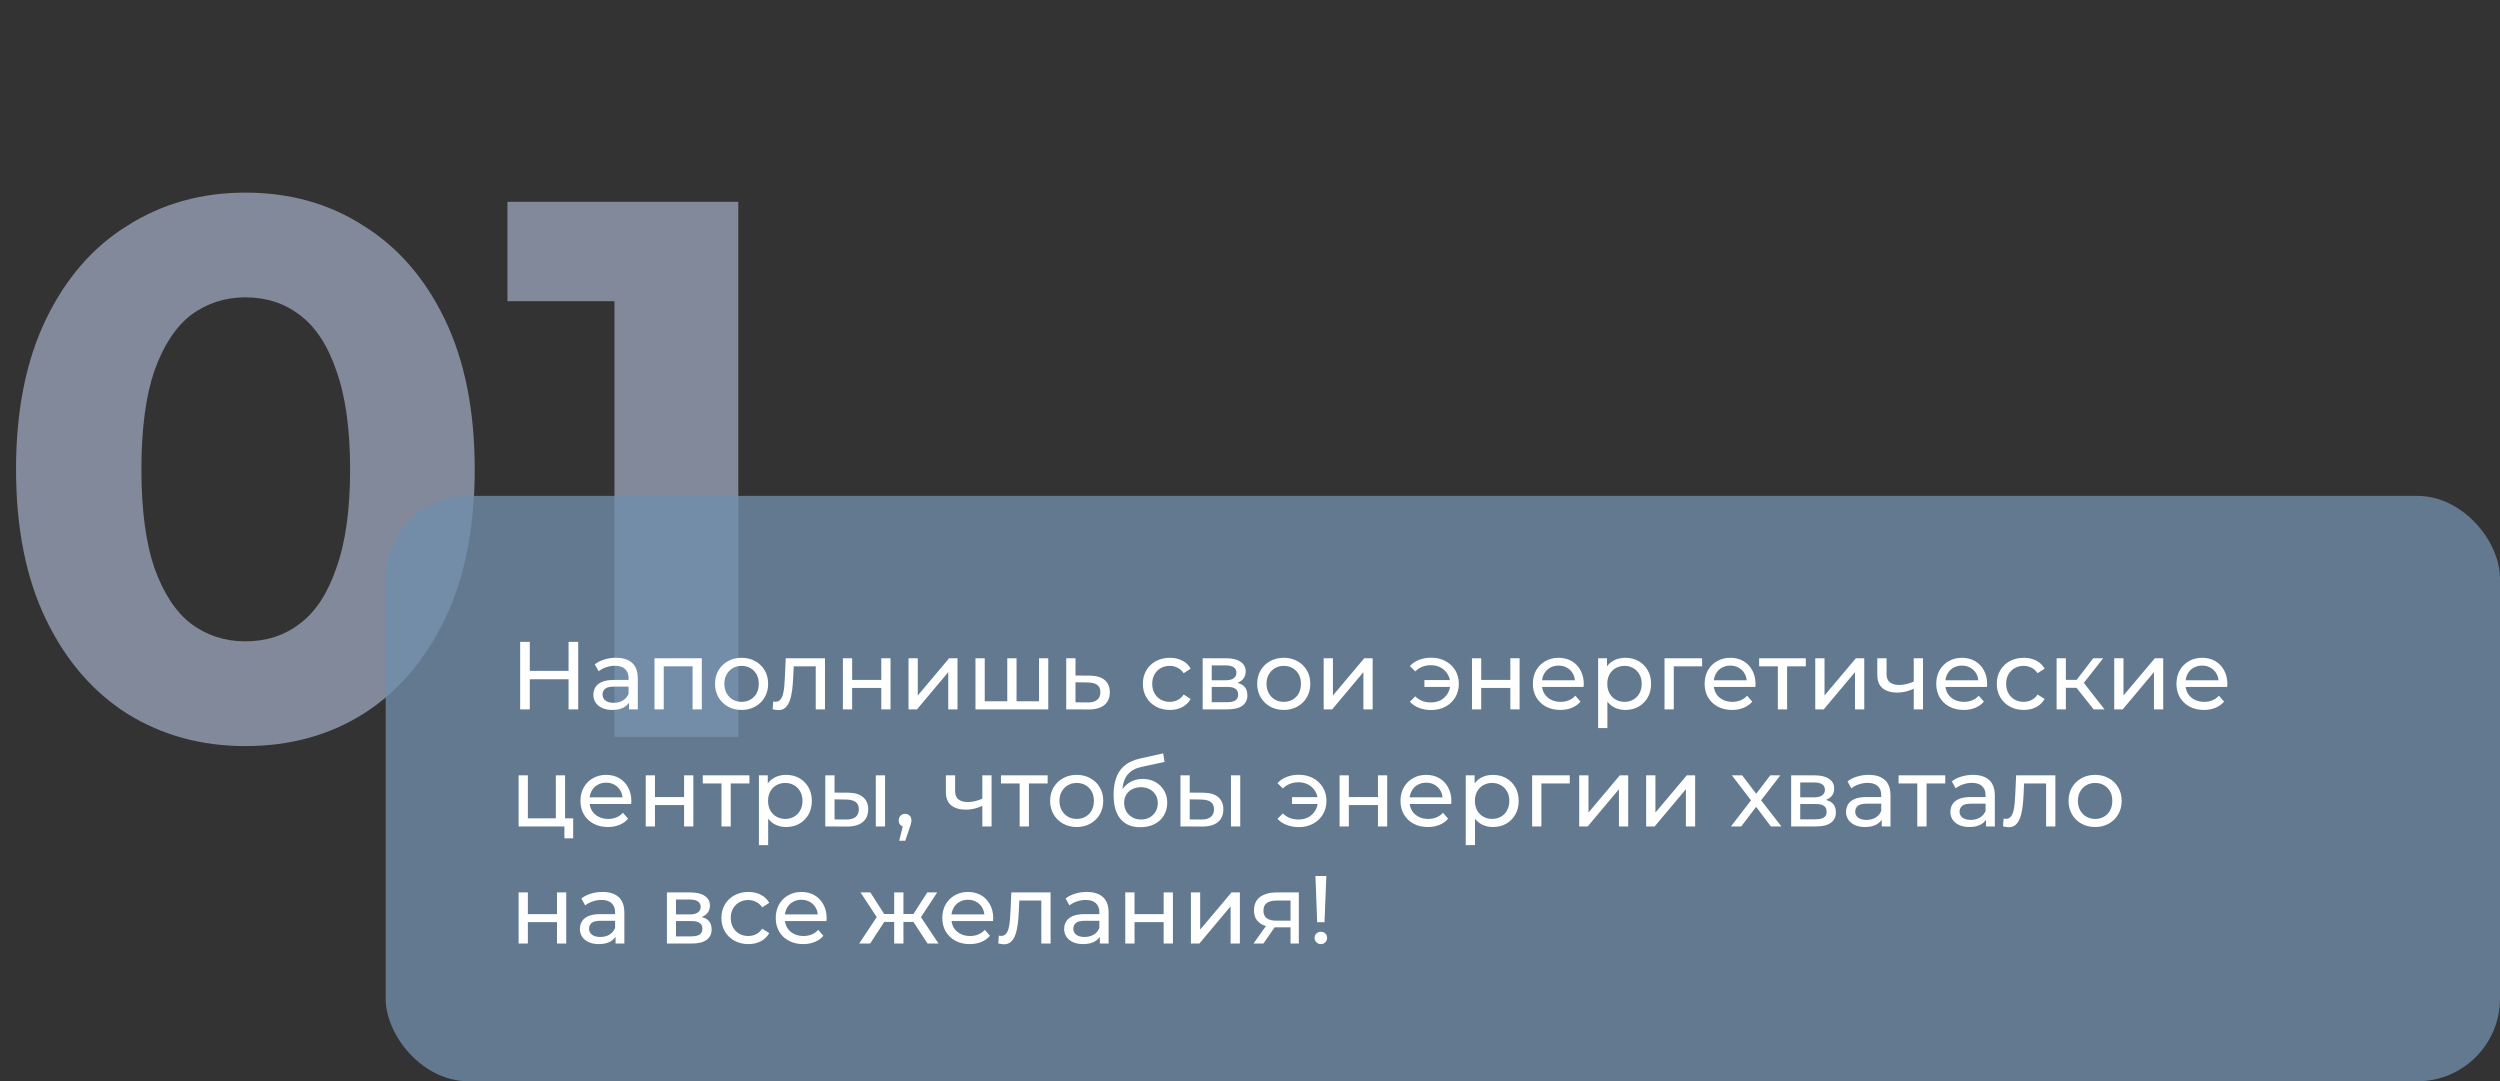 <?xml version="1.0" encoding="UTF-8"?> <svg xmlns="http://www.w3.org/2000/svg" width="363" height="157" viewBox="0 0 363 157" fill="none"><rect x="0" y="0" width="363" height="157" fill="#333333" stroke="none"/> <path d="M35.629 108.332C29.265 108.332 23.567 106.778 18.535 103.67C13.503 100.488 9.544 95.9 6.658 89.906C3.772 83.912 2.329 76.66 2.329 68.15C2.329 59.64 3.772 52.388 6.658 46.394C9.544 40.4 13.503 35.849 18.535 32.741C23.567 29.559 29.265 27.968 35.629 27.968C42.067 27.968 47.765 29.559 52.723 32.741C57.755 35.849 61.714 40.4 64.6 46.394C67.486 52.388 68.929 59.64 68.929 68.15C68.929 76.66 67.486 83.912 64.6 89.906C61.714 95.9 57.755 100.488 52.723 103.67C47.765 106.778 42.067 108.332 35.629 108.332ZM35.629 93.125C38.663 93.125 41.29 92.274 43.51 90.572C45.804 88.87 47.58 86.169 48.838 82.469C50.17 78.769 50.836 73.996 50.836 68.15C50.836 62.304 50.17 57.531 48.838 53.831C47.58 50.131 45.804 47.43 43.51 45.728C41.29 44.026 38.663 43.175 35.629 43.175C32.669 43.175 30.042 44.026 27.748 45.728C25.528 47.43 23.752 50.131 22.42 53.831C21.162 57.531 20.533 62.304 20.533 68.15C20.533 73.996 21.162 78.769 22.42 82.469C23.752 86.169 25.528 88.87 27.748 90.572C30.042 92.274 32.669 93.125 35.629 93.125ZM89.22 107V35.96L96.99 43.73H73.68V29.3H107.202V107H89.22Z" fill="#C0D0EF" fill-opacity="0.55"></path> <rect x="56" y="72" width="307" height="85" rx="12" fill="#708EAB" fill-opacity="0.77"></rect> <path d="M82.554 93.2H83.954V103H82.554V93.2ZM76.926 103H75.526V93.2H76.926V103ZM82.68 98.632H76.786V97.414H82.68V98.632ZM91.336 103V101.432L91.266 101.138V98.464C91.266 97.895 91.098 97.456 90.762 97.148C90.436 96.831 89.941 96.672 89.278 96.672C88.84 96.672 88.41 96.747 87.99 96.896C87.57 97.036 87.216 97.227 86.926 97.47L86.366 96.462C86.749 96.154 87.206 95.921 87.738 95.762C88.28 95.594 88.844 95.51 89.432 95.51C90.45 95.51 91.234 95.757 91.784 96.252C92.335 96.747 92.61 97.503 92.61 98.52V103H91.336ZM88.9 103.084C88.35 103.084 87.864 102.991 87.444 102.804C87.034 102.617 86.716 102.361 86.492 102.034C86.268 101.698 86.156 101.32 86.156 100.9C86.156 100.499 86.25 100.135 86.436 99.808C86.632 99.481 86.945 99.22 87.374 99.024C87.813 98.828 88.401 98.73 89.138 98.73H91.49V99.696H89.194C88.522 99.696 88.07 99.808 87.836 100.032C87.603 100.256 87.486 100.527 87.486 100.844C87.486 101.208 87.631 101.502 87.92 101.726C88.21 101.941 88.611 102.048 89.124 102.048C89.628 102.048 90.067 101.936 90.44 101.712C90.823 101.488 91.098 101.161 91.266 100.732L91.532 101.656C91.355 102.095 91.042 102.445 90.594 102.706C90.146 102.958 89.582 103.084 88.9 103.084ZM95.031 103V95.58H101.905V103H100.561V96.42L100.883 96.756H96.052L96.374 96.42V103H95.031ZM107.683 103.084C106.936 103.084 106.274 102.921 105.695 102.594C105.116 102.267 104.659 101.819 104.323 101.25C103.987 100.671 103.819 100.018 103.819 99.29C103.819 98.553 103.987 97.899 104.323 97.33C104.659 96.761 105.116 96.317 105.695 96C106.274 95.673 106.936 95.51 107.683 95.51C108.42 95.51 109.078 95.673 109.657 96C110.245 96.317 110.702 96.761 111.029 97.33C111.365 97.89 111.533 98.543 111.533 99.29C111.533 100.027 111.365 100.681 111.029 101.25C110.702 101.819 110.245 102.267 109.657 102.594C109.078 102.921 108.42 103.084 107.683 103.084ZM107.683 101.908C108.159 101.908 108.584 101.801 108.957 101.586C109.34 101.371 109.638 101.068 109.853 100.676C110.068 100.275 110.175 99.813 110.175 99.29C110.175 98.758 110.068 98.301 109.853 97.918C109.638 97.526 109.34 97.223 108.957 97.008C108.584 96.793 108.159 96.686 107.683 96.686C107.207 96.686 106.782 96.793 106.409 97.008C106.036 97.223 105.737 97.526 105.513 97.918C105.289 98.301 105.177 98.758 105.177 99.29C105.177 99.813 105.289 100.275 105.513 100.676C105.737 101.068 106.036 101.371 106.409 101.586C106.782 101.801 107.207 101.908 107.683 101.908ZM112.187 102.986L112.271 101.852C112.337 101.861 112.397 101.871 112.453 101.88C112.509 101.889 112.561 101.894 112.607 101.894C112.906 101.894 113.139 101.791 113.307 101.586C113.485 101.381 113.615 101.11 113.699 100.774C113.783 100.429 113.844 100.041 113.881 99.612C113.919 99.183 113.947 98.753 113.965 98.324L114.091 95.58H119.789V103H118.445V96.364L118.767 96.756H114.959L115.267 96.35L115.169 98.408C115.141 99.061 115.09 99.673 115.015 100.242C114.941 100.811 114.824 101.311 114.665 101.74C114.516 102.169 114.306 102.505 114.035 102.748C113.774 102.991 113.433 103.112 113.013 103.112C112.892 103.112 112.761 103.098 112.621 103.07C112.491 103.051 112.346 103.023 112.187 102.986ZM122.388 103V95.58H123.732V98.73H127.96V95.58H129.304V103H127.96V99.892H123.732V103H122.388ZM131.917 103V95.58H133.261V100.984L137.811 95.58H139.029V103H137.685V97.596L133.149 103H131.917ZM146.566 101.824L146.258 102.174V95.58H147.602V102.174L147.266 101.824H151.186L150.864 102.174V95.58H152.208V103H141.638V95.58H142.982V102.174L142.66 101.824H146.566ZM158.248 98.1C159.19 98.109 159.909 98.324 160.404 98.744C160.898 99.164 161.146 99.757 161.146 100.522C161.146 101.325 160.875 101.945 160.334 102.384C159.792 102.813 159.027 103.023 158.038 103.014L154.818 103V95.58H156.162V98.086L158.248 98.1ZM157.926 101.992C158.532 102.001 158.99 101.88 159.298 101.628C159.615 101.376 159.774 101.003 159.774 100.508C159.774 100.023 159.62 99.668 159.312 99.444C159.004 99.22 158.542 99.103 157.926 99.094L156.162 99.066V101.978L157.926 101.992ZM169.864 103.084C169.108 103.084 168.431 102.921 167.834 102.594C167.246 102.267 166.784 101.819 166.448 101.25C166.112 100.681 165.944 100.027 165.944 99.29C165.944 98.553 166.112 97.899 166.448 97.33C166.784 96.761 167.246 96.317 167.834 96C168.431 95.673 169.108 95.51 169.864 95.51C170.536 95.51 171.133 95.645 171.656 95.916C172.188 96.177 172.599 96.569 172.888 97.092L171.866 97.75C171.623 97.386 171.325 97.12 170.97 96.952C170.625 96.775 170.251 96.686 169.85 96.686C169.365 96.686 168.931 96.793 168.548 97.008C168.165 97.223 167.862 97.526 167.638 97.918C167.414 98.301 167.302 98.758 167.302 99.29C167.302 99.822 167.414 100.284 167.638 100.676C167.862 101.068 168.165 101.371 168.548 101.586C168.931 101.801 169.365 101.908 169.85 101.908C170.251 101.908 170.625 101.824 170.97 101.656C171.325 101.479 171.623 101.208 171.866 100.844L172.888 101.488C172.599 102.001 172.188 102.398 171.656 102.678C171.133 102.949 170.536 103.084 169.864 103.084ZM174.628 103V95.58H178.072C178.94 95.58 179.622 95.748 180.116 96.084C180.62 96.411 180.872 96.877 180.872 97.484C180.872 98.091 180.634 98.562 180.158 98.898C179.692 99.225 179.071 99.388 178.296 99.388L178.506 99.024C179.393 99.024 180.051 99.187 180.48 99.514C180.91 99.841 181.124 100.321 181.124 100.956C181.124 101.6 180.882 102.104 180.396 102.468C179.92 102.823 179.188 103 178.198 103H174.628ZM175.944 101.964H178.1C178.66 101.964 179.08 101.88 179.36 101.712C179.64 101.535 179.78 101.255 179.78 100.872C179.78 100.48 179.65 100.195 179.388 100.018C179.136 99.831 178.735 99.738 178.184 99.738H175.944V101.964ZM175.944 98.772H177.96C178.474 98.772 178.861 98.679 179.122 98.492C179.393 98.296 179.528 98.025 179.528 97.68C179.528 97.325 179.393 97.059 179.122 96.882C178.861 96.705 178.474 96.616 177.96 96.616H175.944V98.772ZM186.406 103.084C185.659 103.084 184.996 102.921 184.418 102.594C183.839 102.267 183.382 101.819 183.046 101.25C182.71 100.671 182.542 100.018 182.542 99.29C182.542 98.553 182.71 97.899 183.046 97.33C183.382 96.761 183.839 96.317 184.418 96C184.996 95.673 185.659 95.51 186.406 95.51C187.143 95.51 187.801 95.673 188.38 96C188.968 96.317 189.425 96.761 189.752 97.33C190.088 97.89 190.256 98.543 190.256 99.29C190.256 100.027 190.088 100.681 189.752 101.25C189.425 101.819 188.968 102.267 188.38 102.594C187.801 102.921 187.143 103.084 186.406 103.084ZM186.406 101.908C186.882 101.908 187.306 101.801 187.68 101.586C188.062 101.371 188.361 101.068 188.576 100.676C188.79 100.275 188.898 99.813 188.898 99.29C188.898 98.758 188.79 98.301 188.576 97.918C188.361 97.526 188.062 97.223 187.68 97.008C187.306 96.793 186.882 96.686 186.406 96.686C185.93 96.686 185.505 96.793 185.132 97.008C184.758 97.223 184.46 97.526 184.236 97.918C184.012 98.301 183.9 98.758 183.9 99.29C183.9 99.813 184.012 100.275 184.236 100.676C184.46 101.068 184.758 101.371 185.132 101.586C185.505 101.801 185.93 101.908 186.406 101.908ZM192.197 103V95.58H193.541V100.984L198.091 95.58H199.309V103H197.965V97.596L193.429 103H192.197ZM206.825 99.738V98.744H210.983V99.738H206.825ZM207.819 95.496C208.584 95.496 209.27 95.659 209.877 95.986C210.484 96.313 210.96 96.761 211.305 97.33C211.65 97.899 211.823 98.553 211.823 99.29C211.823 100.018 211.65 100.671 211.305 101.25C210.96 101.829 210.484 102.281 209.877 102.608C209.27 102.935 208.584 103.098 207.819 103.098C207.184 103.098 206.596 102.995 206.055 102.79C205.523 102.585 205.075 102.286 204.711 101.894L205.495 101.11C205.803 101.409 206.144 101.633 206.517 101.782C206.9 101.922 207.315 101.992 207.763 101.992C208.304 101.992 208.785 101.88 209.205 101.656C209.625 101.423 209.956 101.101 210.199 100.69C210.451 100.279 210.577 99.813 210.577 99.29C210.577 98.767 210.451 98.305 210.199 97.904C209.956 97.493 209.625 97.171 209.205 96.938C208.785 96.705 208.304 96.588 207.763 96.588C207.315 96.588 206.9 96.663 206.517 96.812C206.144 96.961 205.803 97.185 205.495 97.484L204.711 96.714C205.075 96.313 205.523 96.009 206.055 95.804C206.596 95.599 207.184 95.496 207.819 95.496ZM213.73 103V95.58H215.074V98.73H219.302V95.58H220.646V103H219.302V99.892H215.074V103H213.73ZM226.563 103.084C225.77 103.084 225.07 102.921 224.463 102.594C223.866 102.267 223.399 101.819 223.063 101.25C222.736 100.681 222.573 100.027 222.573 99.29C222.573 98.553 222.732 97.899 223.049 97.33C223.376 96.761 223.819 96.317 224.379 96C224.948 95.673 225.588 95.51 226.297 95.51C227.016 95.51 227.65 95.669 228.201 95.986C228.752 96.303 229.181 96.751 229.489 97.33C229.806 97.899 229.965 98.567 229.965 99.332C229.965 99.388 229.96 99.453 229.951 99.528C229.951 99.603 229.946 99.673 229.937 99.738H223.623V98.772H229.237L228.691 99.108C228.7 98.632 228.602 98.207 228.397 97.834C228.192 97.461 227.907 97.171 227.543 96.966C227.188 96.751 226.773 96.644 226.297 96.644C225.83 96.644 225.415 96.751 225.051 96.966C224.687 97.171 224.402 97.465 224.197 97.848C223.992 98.221 223.889 98.651 223.889 99.136V99.36C223.889 99.855 224.001 100.298 224.225 100.69C224.458 101.073 224.78 101.371 225.191 101.586C225.602 101.801 226.073 101.908 226.605 101.908C227.044 101.908 227.44 101.833 227.795 101.684C228.159 101.535 228.476 101.311 228.747 101.012L229.489 101.88C229.153 102.272 228.733 102.571 228.229 102.776C227.734 102.981 227.179 103.084 226.563 103.084ZM235.984 103.084C235.368 103.084 234.803 102.944 234.29 102.664C233.786 102.375 233.38 101.95 233.072 101.39C232.773 100.83 232.624 100.13 232.624 99.29C232.624 98.45 232.769 97.75 233.058 97.19C233.357 96.63 233.758 96.21 234.262 95.93C234.775 95.65 235.349 95.51 235.984 95.51C236.712 95.51 237.356 95.669 237.916 95.986C238.476 96.303 238.919 96.747 239.246 97.316C239.573 97.876 239.736 98.534 239.736 99.29C239.736 100.046 239.573 100.709 239.246 101.278C238.919 101.847 238.476 102.291 237.916 102.608C237.356 102.925 236.712 103.084 235.984 103.084ZM232.05 105.716V95.58H233.338V97.582L233.254 99.304L233.394 101.026V105.716H232.05ZM235.872 101.908C236.348 101.908 236.773 101.801 237.146 101.586C237.529 101.371 237.827 101.068 238.042 100.676C238.266 100.275 238.378 99.813 238.378 99.29C238.378 98.758 238.266 98.301 238.042 97.918C237.827 97.526 237.529 97.223 237.146 97.008C236.773 96.793 236.348 96.686 235.872 96.686C235.405 96.686 234.981 96.793 234.598 97.008C234.225 97.223 233.926 97.526 233.702 97.918C233.487 98.301 233.38 98.758 233.38 99.29C233.38 99.813 233.487 100.275 233.702 100.676C233.926 101.068 234.225 101.371 234.598 101.586C234.981 101.801 235.405 101.908 235.872 101.908ZM241.689 103V95.58H247.149V96.756H242.711L243.033 96.448V103H241.689ZM251.501 103.084C250.707 103.084 250.007 102.921 249.401 102.594C248.803 102.267 248.337 101.819 248.001 101.25C247.674 100.681 247.511 100.027 247.511 99.29C247.511 98.553 247.669 97.899 247.987 97.33C248.313 96.761 248.757 96.317 249.317 96C249.886 95.673 250.525 95.51 251.235 95.51C251.953 95.51 252.588 95.669 253.139 95.986C253.689 96.303 254.119 96.751 254.427 97.33C254.744 97.899 254.903 98.567 254.903 99.332C254.903 99.388 254.898 99.453 254.889 99.528C254.889 99.603 254.884 99.673 254.875 99.738H248.561V98.772H254.175L253.629 99.108C253.638 98.632 253.54 98.207 253.335 97.834C253.129 97.461 252.845 97.171 252.481 96.966C252.126 96.751 251.711 96.644 251.235 96.644C250.768 96.644 250.353 96.751 249.989 96.966C249.625 97.171 249.34 97.465 249.135 97.848C248.929 98.221 248.827 98.651 248.827 99.136V99.36C248.827 99.855 248.939 100.298 249.163 100.69C249.396 101.073 249.718 101.371 250.129 101.586C250.539 101.801 251.011 101.908 251.543 101.908C251.981 101.908 252.378 101.833 252.733 101.684C253.097 101.535 253.414 101.311 253.685 101.012L254.427 101.88C254.091 102.272 253.671 102.571 253.167 102.776C252.672 102.981 252.117 103.084 251.501 103.084ZM258.143 103V96.406L258.479 96.756H255.427V95.58H262.203V96.756H259.165L259.487 96.406V103H258.143ZM263.577 103V95.58H264.921V100.984L269.471 95.58H270.689V103H269.345V97.596L264.809 103H263.577ZM277.974 99.962C277.582 100.149 277.176 100.298 276.756 100.41C276.345 100.513 275.921 100.564 275.482 100.564C274.586 100.564 273.877 100.354 273.354 99.934C272.841 99.514 272.584 98.865 272.584 97.988V95.58H273.928V97.904C273.928 98.436 274.091 98.828 274.418 99.08C274.754 99.332 275.202 99.458 275.762 99.458C276.117 99.458 276.481 99.411 276.854 99.318C277.237 99.225 277.61 99.094 277.974 98.926V99.962ZM277.876 103V95.58H279.22V103H277.876ZM285.133 103.084C284.34 103.084 283.64 102.921 283.033 102.594C282.436 102.267 281.969 101.819 281.633 101.25C281.307 100.681 281.143 100.027 281.143 99.29C281.143 98.553 281.302 97.899 281.619 97.33C281.946 96.761 282.389 96.317 282.949 96C283.519 95.673 284.158 95.51 284.867 95.51C285.586 95.51 286.221 95.669 286.771 95.986C287.322 96.303 287.751 96.751 288.059 97.33C288.377 97.899 288.535 98.567 288.535 99.332C288.535 99.388 288.531 99.453 288.521 99.528C288.521 99.603 288.517 99.673 288.507 99.738H282.193V98.772H287.807L287.261 99.108C287.271 98.632 287.173 98.207 286.967 97.834C286.762 97.461 286.477 97.171 286.113 96.966C285.759 96.751 285.343 96.644 284.867 96.644C284.401 96.644 283.985 96.751 283.621 96.966C283.257 97.171 282.973 97.465 282.767 97.848C282.562 98.221 282.459 98.651 282.459 99.136V99.36C282.459 99.855 282.571 100.298 282.795 100.69C283.029 101.073 283.351 101.371 283.761 101.586C284.172 101.801 284.643 101.908 285.175 101.908C285.614 101.908 286.011 101.833 286.365 101.684C286.729 101.535 287.047 101.311 287.317 101.012L288.059 101.88C287.723 102.272 287.303 102.571 286.799 102.776C286.305 102.981 285.749 103.084 285.133 103.084ZM293.854 103.084C293.098 103.084 292.422 102.921 291.824 102.594C291.236 102.267 290.774 101.819 290.438 101.25C290.102 100.681 289.934 100.027 289.934 99.29C289.934 98.553 290.102 97.899 290.438 97.33C290.774 96.761 291.236 96.317 291.824 96C292.422 95.673 293.098 95.51 293.854 95.51C294.526 95.51 295.124 95.645 295.646 95.916C296.178 96.177 296.589 96.569 296.878 97.092L295.856 97.75C295.614 97.386 295.315 97.12 294.96 96.952C294.615 96.775 294.242 96.686 293.84 96.686C293.355 96.686 292.921 96.793 292.538 97.008C292.156 97.223 291.852 97.526 291.628 97.918C291.404 98.301 291.292 98.758 291.292 99.29C291.292 99.822 291.404 100.284 291.628 100.676C291.852 101.068 292.156 101.371 292.538 101.586C292.921 101.801 293.355 101.908 293.84 101.908C294.242 101.908 294.615 101.824 294.96 101.656C295.315 101.479 295.614 101.208 295.856 100.844L296.878 101.488C296.589 102.001 296.178 102.398 295.646 102.678C295.124 102.949 294.526 103.084 293.854 103.084ZM303.994 103L301.124 99.388L302.23 98.716L305.576 103H303.994ZM298.618 103V95.58H299.962V103H298.618ZM299.556 99.864V98.716H302.006V99.864H299.556ZM302.342 99.444L301.096 99.276L303.938 95.58H305.38L302.342 99.444ZM306.986 103V95.58H308.33V100.984L312.88 95.58H314.098V103H312.754V97.596L308.218 103H306.986ZM320.01 103.084C319.217 103.084 318.517 102.921 317.91 102.594C317.313 102.267 316.846 101.819 316.51 101.25C316.184 100.681 316.02 100.027 316.02 99.29C316.02 98.553 316.179 97.899 316.496 97.33C316.823 96.761 317.266 96.317 317.826 96C318.396 95.673 319.035 95.51 319.744 95.51C320.463 95.51 321.098 95.669 321.648 95.986C322.199 96.303 322.628 96.751 322.936 97.33C323.254 97.899 323.412 98.567 323.412 99.332C323.412 99.388 323.408 99.453 323.398 99.528C323.398 99.603 323.394 99.673 323.384 99.738H317.07V98.772H322.684L322.138 99.108C322.148 98.632 322.05 98.207 321.844 97.834C321.639 97.461 321.354 97.171 320.99 96.966C320.636 96.751 320.22 96.644 319.744 96.644C319.278 96.644 318.862 96.751 318.498 96.966C318.134 97.171 317.85 97.465 317.644 97.848C317.439 98.221 317.336 98.651 317.336 99.136V99.36C317.336 99.855 317.448 100.298 317.672 100.69C317.906 101.073 318.228 101.371 318.638 101.586C319.049 101.801 319.52 101.908 320.052 101.908C320.491 101.908 320.888 101.833 321.242 101.684C321.606 101.535 321.924 101.311 322.194 101.012L322.936 101.88C322.6 102.272 322.18 102.571 321.676 102.776C321.182 102.981 320.626 103.084 320.01 103.084ZM75.302 120V112.58H76.646V118.824H80.706V112.58H82.05V120H75.302ZM81.952 121.722V119.93L82.288 120H80.706V118.824H83.226V121.722H81.952ZM88.272 120.084C87.479 120.084 86.779 119.921 86.172 119.594C85.575 119.267 85.108 118.819 84.772 118.25C84.445 117.681 84.282 117.027 84.282 116.29C84.282 115.553 84.441 114.899 84.758 114.33C85.085 113.761 85.528 113.317 86.088 113C86.657 112.673 87.297 112.51 88.006 112.51C88.725 112.51 89.359 112.669 89.91 112.986C90.461 113.303 90.89 113.751 91.198 114.33C91.515 114.899 91.674 115.567 91.674 116.332C91.674 116.388 91.669 116.453 91.66 116.528C91.66 116.603 91.655 116.673 91.646 116.738H85.332V115.772H90.946L90.4 116.108C90.409 115.632 90.311 115.207 90.106 114.834C89.901 114.461 89.616 114.171 89.252 113.966C88.897 113.751 88.482 113.644 88.006 113.644C87.539 113.644 87.124 113.751 86.76 113.966C86.396 114.171 86.111 114.465 85.906 114.848C85.701 115.221 85.598 115.651 85.598 116.136V116.36C85.598 116.855 85.71 117.298 85.934 117.69C86.167 118.073 86.489 118.371 86.9 118.586C87.311 118.801 87.782 118.908 88.314 118.908C88.753 118.908 89.149 118.833 89.504 118.684C89.868 118.535 90.185 118.311 90.456 118.012L91.198 118.88C90.862 119.272 90.442 119.571 89.938 119.776C89.443 119.981 88.888 120.084 88.272 120.084ZM93.759 120V112.58H95.103V115.73H99.331V112.58H100.675V120H99.331V116.892H95.103V120H93.759ZM104.758 120V113.406L105.094 113.756H102.042V112.58H108.818V113.756H105.78L106.102 113.406V120H104.758ZM114.127 120.084C113.511 120.084 112.946 119.944 112.433 119.664C111.929 119.375 111.523 118.95 111.215 118.39C110.916 117.83 110.767 117.13 110.767 116.29C110.767 115.45 110.911 114.75 111.201 114.19C111.499 113.63 111.901 113.21 112.405 112.93C112.918 112.65 113.492 112.51 114.127 112.51C114.855 112.51 115.499 112.669 116.059 112.986C116.619 113.303 117.062 113.747 117.389 114.316C117.715 114.876 117.879 115.534 117.879 116.29C117.879 117.046 117.715 117.709 117.389 118.278C117.062 118.847 116.619 119.291 116.059 119.608C115.499 119.925 114.855 120.084 114.127 120.084ZM110.193 122.716V112.58H111.481V114.582L111.397 116.304L111.537 118.026V122.716H110.193ZM114.015 118.908C114.491 118.908 114.915 118.801 115.289 118.586C115.671 118.371 115.97 118.068 116.185 117.676C116.409 117.275 116.521 116.813 116.521 116.29C116.521 115.758 116.409 115.301 116.185 114.918C115.97 114.526 115.671 114.223 115.289 114.008C114.915 113.793 114.491 113.686 114.015 113.686C113.548 113.686 113.123 113.793 112.741 114.008C112.367 114.223 112.069 114.526 111.845 114.918C111.63 115.301 111.523 115.758 111.523 116.29C111.523 116.813 111.63 117.275 111.845 117.676C112.069 118.068 112.367 118.371 112.741 118.586C113.123 118.801 113.548 118.908 114.015 118.908ZM127.167 120V112.58H128.511V120H127.167ZM123.177 115.1C124.12 115.109 124.834 115.324 125.319 115.744C125.814 116.164 126.061 116.757 126.061 117.522C126.061 118.325 125.791 118.945 125.249 119.384C124.717 119.813 123.952 120.023 122.953 120.014L119.831 120V112.58H121.175V115.086L123.177 115.1ZM122.855 118.992C123.453 119.001 123.91 118.88 124.227 118.628C124.545 118.376 124.703 118.003 124.703 117.508C124.703 117.023 124.545 116.668 124.227 116.444C123.919 116.22 123.462 116.103 122.855 116.094L121.175 116.066V118.978L122.855 118.992ZM130.564 122.072L131.264 119.244L131.446 120.056C131.176 120.056 130.947 119.972 130.76 119.804C130.583 119.636 130.494 119.407 130.494 119.118C130.494 118.838 130.583 118.609 130.76 118.432C130.947 118.255 131.171 118.166 131.432 118.166C131.703 118.166 131.922 118.259 132.09 118.446C132.258 118.623 132.342 118.847 132.342 119.118C132.342 119.211 132.333 119.305 132.314 119.398C132.305 119.482 132.282 119.585 132.244 119.706C132.216 119.818 132.17 119.958 132.104 120.126L131.446 122.072H130.564ZM142.732 116.962C142.34 117.149 141.934 117.298 141.514 117.41C141.103 117.513 140.679 117.564 140.24 117.564C139.344 117.564 138.635 117.354 138.112 116.934C137.599 116.514 137.342 115.865 137.342 114.988V112.58H138.686V114.904C138.686 115.436 138.849 115.828 139.176 116.08C139.512 116.332 139.96 116.458 140.52 116.458C140.875 116.458 141.239 116.411 141.612 116.318C141.995 116.225 142.368 116.094 142.732 115.926V116.962ZM142.634 120V112.58H143.978V120H142.634ZM148.057 120V113.406L148.393 113.756H145.341V112.58H152.117V113.756H149.079L149.401 113.406V120H148.057ZM156.341 120.084C155.595 120.084 154.932 119.921 154.353 119.594C153.775 119.267 153.317 118.819 152.981 118.25C152.645 117.671 152.477 117.018 152.477 116.29C152.477 115.553 152.645 114.899 152.981 114.33C153.317 113.761 153.775 113.317 154.353 113C154.932 112.673 155.595 112.51 156.341 112.51C157.079 112.51 157.737 112.673 158.315 113C158.903 113.317 159.361 113.761 159.687 114.33C160.023 114.89 160.191 115.543 160.191 116.29C160.191 117.027 160.023 117.681 159.687 118.25C159.361 118.819 158.903 119.267 158.315 119.594C157.737 119.921 157.079 120.084 156.341 120.084ZM156.341 118.908C156.817 118.908 157.242 118.801 157.615 118.586C157.998 118.371 158.297 118.068 158.511 117.676C158.726 117.275 158.833 116.813 158.833 116.29C158.833 115.758 158.726 115.301 158.511 114.918C158.297 114.526 157.998 114.223 157.615 114.008C157.242 113.793 156.817 113.686 156.341 113.686C155.865 113.686 155.441 113.793 155.067 114.008C154.694 114.223 154.395 114.526 154.171 114.918C153.947 115.301 153.835 115.758 153.835 116.29C153.835 116.813 153.947 117.275 154.171 117.676C154.395 118.068 154.694 118.371 155.067 118.586C155.441 118.801 155.865 118.908 156.341 118.908ZM165.562 120.112C164.946 120.112 164.4 120.014 163.924 119.818C163.457 119.622 163.056 119.333 162.72 118.95C162.384 118.558 162.127 118.068 161.95 117.48C161.782 116.883 161.698 116.183 161.698 115.38C161.698 114.745 161.754 114.176 161.866 113.672C161.978 113.168 162.137 112.72 162.342 112.328C162.557 111.936 162.818 111.595 163.126 111.306C163.443 111.017 163.798 110.779 164.19 110.592C164.591 110.396 165.03 110.247 165.506 110.144L168.894 109.388L169.09 110.634L165.968 111.306C165.781 111.343 165.557 111.399 165.296 111.474C165.035 111.549 164.769 111.665 164.498 111.824C164.227 111.973 163.975 112.183 163.742 112.454C163.509 112.725 163.322 113.079 163.182 113.518C163.042 113.947 162.972 114.479 162.972 115.114C162.972 115.291 162.977 115.427 162.986 115.52C162.995 115.613 163.005 115.707 163.014 115.8C163.033 115.893 163.047 116.033 163.056 116.22L162.496 115.646C162.645 115.133 162.883 114.685 163.21 114.302C163.537 113.919 163.929 113.625 164.386 113.42C164.853 113.205 165.361 113.098 165.912 113.098C166.603 113.098 167.214 113.247 167.746 113.546C168.287 113.845 168.712 114.255 169.02 114.778C169.328 115.301 169.482 115.898 169.482 116.57C169.482 117.251 169.319 117.863 168.992 118.404C168.675 118.936 168.222 119.356 167.634 119.664C167.046 119.963 166.355 120.112 165.562 120.112ZM165.688 118.992C166.164 118.992 166.584 118.889 166.948 118.684C167.312 118.469 167.597 118.185 167.802 117.83C168.007 117.466 168.11 117.06 168.11 116.612C168.11 116.164 168.007 115.767 167.802 115.422C167.597 115.077 167.312 114.806 166.948 114.61C166.584 114.405 166.155 114.302 165.66 114.302C165.193 114.302 164.773 114.4 164.4 114.596C164.027 114.783 163.737 115.049 163.532 115.394C163.327 115.73 163.224 116.122 163.224 116.57C163.224 117.018 163.327 117.429 163.532 117.802C163.747 118.166 164.036 118.455 164.4 118.67C164.773 118.885 165.203 118.992 165.688 118.992ZM178.738 120V112.58H180.082V120H178.738ZM174.748 115.1C175.69 115.109 176.404 115.324 176.89 115.744C177.384 116.164 177.632 116.757 177.632 117.522C177.632 118.325 177.361 118.945 176.82 119.384C176.288 119.813 175.522 120.023 174.524 120.014L171.402 120V112.58H172.746V115.086L174.748 115.1ZM174.426 118.992C175.023 119.001 175.48 118.88 175.798 118.628C176.115 118.376 176.274 118.003 176.274 117.508C176.274 117.023 176.115 116.668 175.798 116.444C175.49 116.22 175.032 116.103 174.426 116.094L172.746 116.066V118.978L174.426 118.992ZM187.602 116.738V115.744H191.76V116.738H187.602ZM188.596 112.496C189.362 112.496 190.048 112.659 190.654 112.986C191.261 113.313 191.737 113.761 192.082 114.33C192.428 114.899 192.6 115.553 192.6 116.29C192.6 117.018 192.428 117.671 192.082 118.25C191.737 118.829 191.261 119.281 190.654 119.608C190.048 119.935 189.362 120.098 188.596 120.098C187.962 120.098 187.374 119.995 186.832 119.79C186.3 119.585 185.852 119.286 185.488 118.894L186.272 118.11C186.58 118.409 186.921 118.633 187.294 118.782C187.677 118.922 188.092 118.992 188.54 118.992C189.082 118.992 189.562 118.88 189.982 118.656C190.402 118.423 190.734 118.101 190.976 117.69C191.228 117.279 191.354 116.813 191.354 116.29C191.354 115.767 191.228 115.305 190.976 114.904C190.734 114.493 190.402 114.171 189.982 113.938C189.562 113.705 189.082 113.588 188.54 113.588C188.092 113.588 187.677 113.663 187.294 113.812C186.921 113.961 186.58 114.185 186.272 114.484L185.488 113.714C185.852 113.313 186.3 113.009 186.832 112.804C187.374 112.599 187.962 112.496 188.596 112.496ZM194.507 120V112.58H195.851V115.73H200.079V112.58H201.423V120H200.079V116.892H195.851V120H194.507ZM207.34 120.084C206.547 120.084 205.847 119.921 205.24 119.594C204.643 119.267 204.176 118.819 203.84 118.25C203.514 117.681 203.35 117.027 203.35 116.29C203.35 115.553 203.509 114.899 203.826 114.33C204.153 113.761 204.596 113.317 205.156 113C205.726 112.673 206.365 112.51 207.074 112.51C207.793 112.51 208.428 112.669 208.978 112.986C209.529 113.303 209.958 113.751 210.266 114.33C210.584 114.899 210.742 115.567 210.742 116.332C210.742 116.388 210.738 116.453 210.728 116.528C210.728 116.603 210.724 116.673 210.714 116.738H204.4V115.772H210.014L209.468 116.108C209.478 115.632 209.38 115.207 209.174 114.834C208.969 114.461 208.684 114.171 208.32 113.966C207.966 113.751 207.55 113.644 207.074 113.644C206.608 113.644 206.192 113.751 205.828 113.966C205.464 114.171 205.18 114.465 204.974 114.848C204.769 115.221 204.666 115.651 204.666 116.136V116.36C204.666 116.855 204.778 117.298 205.002 117.69C205.236 118.073 205.558 118.371 205.968 118.586C206.379 118.801 206.85 118.908 207.382 118.908C207.821 118.908 208.218 118.833 208.572 118.684C208.936 118.535 209.254 118.311 209.524 118.012L210.266 118.88C209.93 119.272 209.51 119.571 209.006 119.776C208.512 119.981 207.956 120.084 207.34 120.084ZM216.761 120.084C216.145 120.084 215.581 119.944 215.067 119.664C214.563 119.375 214.157 118.95 213.849 118.39C213.551 117.83 213.401 117.13 213.401 116.29C213.401 115.45 213.546 114.75 213.835 114.19C214.134 113.63 214.535 113.21 215.039 112.93C215.553 112.65 216.127 112.51 216.761 112.51C217.489 112.51 218.133 112.669 218.693 112.986C219.253 113.303 219.697 113.747 220.023 114.316C220.35 114.876 220.513 115.534 220.513 116.29C220.513 117.046 220.35 117.709 220.023 118.278C219.697 118.847 219.253 119.291 218.693 119.608C218.133 119.925 217.489 120.084 216.761 120.084ZM212.827 122.716V112.58H214.115V114.582L214.031 116.304L214.171 118.026V122.716H212.827ZM216.649 118.908C217.125 118.908 217.55 118.801 217.923 118.586C218.306 118.371 218.605 118.068 218.819 117.676C219.043 117.275 219.155 116.813 219.155 116.29C219.155 115.758 219.043 115.301 218.819 114.918C218.605 114.526 218.306 114.223 217.923 114.008C217.55 113.793 217.125 113.686 216.649 113.686C216.183 113.686 215.758 113.793 215.375 114.008C215.002 114.223 214.703 114.526 214.479 114.918C214.265 115.301 214.157 115.758 214.157 116.29C214.157 116.813 214.265 117.275 214.479 117.676C214.703 118.068 215.002 118.371 215.375 118.586C215.758 118.801 216.183 118.908 216.649 118.908ZM222.466 120V112.58H227.926V113.756H223.488L223.81 113.448V120H222.466ZM229.302 120V112.58H230.646V117.984L235.196 112.58H236.414V120H235.07V114.596L230.534 120H229.302ZM239.023 120V112.58H240.367V117.984L244.917 112.58H246.135V120H244.791V114.596L240.255 120H239.023ZM251.327 120L254.519 115.856L254.505 116.542L251.467 112.58H252.965L255.289 115.632H254.715L257.039 112.58H258.509L255.429 116.57L255.443 115.856L258.663 120H257.137L254.687 116.752L255.233 116.836L252.825 120H251.327ZM260.077 120V112.58H263.521C264.389 112.58 265.071 112.748 265.565 113.084C266.069 113.411 266.321 113.877 266.321 114.484C266.321 115.091 266.083 115.562 265.607 115.898C265.141 116.225 264.52 116.388 263.745 116.388L263.955 116.024C264.842 116.024 265.5 116.187 265.929 116.514C266.359 116.841 266.573 117.321 266.573 117.956C266.573 118.6 266.331 119.104 265.845 119.468C265.369 119.823 264.637 120 263.647 120H260.077ZM261.393 118.964H263.549C264.109 118.964 264.529 118.88 264.809 118.712C265.089 118.535 265.229 118.255 265.229 117.872C265.229 117.48 265.099 117.195 264.837 117.018C264.585 116.831 264.184 116.738 263.633 116.738H261.393V118.964ZM261.393 115.772H263.409C263.923 115.772 264.31 115.679 264.571 115.492C264.842 115.296 264.977 115.025 264.977 114.68C264.977 114.325 264.842 114.059 264.571 113.882C264.31 113.705 263.923 113.616 263.409 113.616H261.393V115.772ZM273.227 120V118.432L273.157 118.138V115.464C273.157 114.895 272.989 114.456 272.653 114.148C272.326 113.831 271.832 113.672 271.169 113.672C270.73 113.672 270.301 113.747 269.881 113.896C269.461 114.036 269.106 114.227 268.817 114.47L268.257 113.462C268.64 113.154 269.097 112.921 269.629 112.762C270.17 112.594 270.735 112.51 271.323 112.51C272.34 112.51 273.124 112.757 273.675 113.252C274.226 113.747 274.501 114.503 274.501 115.52V120H273.227ZM270.791 120.084C270.24 120.084 269.755 119.991 269.335 119.804C268.924 119.617 268.607 119.361 268.383 119.034C268.159 118.698 268.047 118.32 268.047 117.9C268.047 117.499 268.14 117.135 268.327 116.808C268.523 116.481 268.836 116.22 269.265 116.024C269.704 115.828 270.292 115.73 271.029 115.73H273.381V116.696H271.085C270.413 116.696 269.96 116.808 269.727 117.032C269.494 117.256 269.377 117.527 269.377 117.844C269.377 118.208 269.522 118.502 269.811 118.726C270.1 118.941 270.502 119.048 271.015 119.048C271.519 119.048 271.958 118.936 272.331 118.712C272.714 118.488 272.989 118.161 273.157 117.732L273.423 118.656C273.246 119.095 272.933 119.445 272.485 119.706C272.037 119.958 271.472 120.084 270.791 120.084ZM278.391 120V113.406L278.727 113.756H275.675V112.58H282.451V113.756H279.413L279.735 113.406V120H278.391ZM288.375 120V118.432L288.305 118.138V115.464C288.305 114.895 288.137 114.456 287.801 114.148C287.475 113.831 286.98 113.672 286.317 113.672C285.879 113.672 285.449 113.747 285.029 113.896C284.609 114.036 284.255 114.227 283.965 114.47L283.405 113.462C283.788 113.154 284.245 112.921 284.777 112.762C285.319 112.594 285.883 112.51 286.471 112.51C287.489 112.51 288.273 112.757 288.823 113.252C289.374 113.747 289.649 114.503 289.649 115.52V120H288.375ZM285.939 120.084C285.389 120.084 284.903 119.991 284.483 119.804C284.073 119.617 283.755 119.361 283.531 119.034C283.307 118.698 283.195 118.32 283.195 117.9C283.195 117.499 283.289 117.135 283.475 116.808C283.671 116.481 283.984 116.22 284.413 116.024C284.852 115.828 285.44 115.73 286.177 115.73H288.529V116.696H286.233C285.561 116.696 285.109 116.808 284.875 117.032C284.642 117.256 284.525 117.527 284.525 117.844C284.525 118.208 284.67 118.502 284.959 118.726C285.249 118.941 285.65 119.048 286.163 119.048C286.667 119.048 287.106 118.936 287.479 118.712C287.862 118.488 288.137 118.161 288.305 117.732L288.571 118.656C288.394 119.095 288.081 119.445 287.633 119.706C287.185 119.958 286.621 120.084 285.939 120.084ZM290.838 119.986L290.922 118.852C290.987 118.861 291.048 118.871 291.104 118.88C291.16 118.889 291.211 118.894 291.258 118.894C291.556 118.894 291.79 118.791 291.958 118.586C292.135 118.381 292.266 118.11 292.35 117.774C292.434 117.429 292.494 117.041 292.532 116.612C292.569 116.183 292.597 115.753 292.616 115.324L292.742 112.58H298.44V120H297.096V113.364L297.418 113.756H293.61L293.918 113.35L293.82 115.408C293.792 116.061 293.74 116.673 293.666 117.242C293.591 117.811 293.474 118.311 293.316 118.74C293.166 119.169 292.956 119.505 292.686 119.748C292.424 119.991 292.084 120.112 291.664 120.112C291.542 120.112 291.412 120.098 291.272 120.07C291.141 120.051 290.996 120.023 290.838 119.986ZM304.216 120.084C303.47 120.084 302.807 119.921 302.228 119.594C301.65 119.267 301.192 118.819 300.856 118.25C300.52 117.671 300.352 117.018 300.352 116.29C300.352 115.553 300.52 114.899 300.856 114.33C301.192 113.761 301.65 113.317 302.228 113C302.807 112.673 303.47 112.51 304.216 112.51C304.954 112.51 305.612 112.673 306.19 113C306.778 113.317 307.236 113.761 307.562 114.33C307.898 114.89 308.066 115.543 308.066 116.29C308.066 117.027 307.898 117.681 307.562 118.25C307.236 118.819 306.778 119.267 306.19 119.594C305.612 119.921 304.954 120.084 304.216 120.084ZM304.216 118.908C304.692 118.908 305.117 118.801 305.49 118.586C305.873 118.371 306.172 118.068 306.386 117.676C306.601 117.275 306.708 116.813 306.708 116.29C306.708 115.758 306.601 115.301 306.386 114.918C306.172 114.526 305.873 114.223 305.49 114.008C305.117 113.793 304.692 113.686 304.216 113.686C303.74 113.686 303.316 113.793 302.942 114.008C302.569 114.223 302.27 114.526 302.046 114.918C301.822 115.301 301.71 115.758 301.71 116.29C301.71 116.813 301.822 117.275 302.046 117.676C302.27 118.068 302.569 118.371 302.942 118.586C303.316 118.801 303.74 118.908 304.216 118.908ZM75.302 137V129.58H76.646V132.73H80.874V129.58H82.218V137H80.874V133.892H76.646V137H75.302ZM89.381 137V135.432L89.311 135.138V132.464C89.311 131.895 89.143 131.456 88.807 131.148C88.481 130.831 87.986 130.672 87.323 130.672C86.885 130.672 86.455 130.747 86.035 130.896C85.615 131.036 85.261 131.227 84.971 131.47L84.411 130.462C84.794 130.154 85.251 129.921 85.783 129.762C86.325 129.594 86.889 129.51 87.477 129.51C88.495 129.51 89.279 129.757 89.829 130.252C90.38 130.747 90.655 131.503 90.655 132.52V137H89.381ZM86.945 137.084C86.395 137.084 85.909 136.991 85.489 136.804C85.079 136.617 84.761 136.361 84.537 136.034C84.313 135.698 84.201 135.32 84.201 134.9C84.201 134.499 84.295 134.135 84.481 133.808C84.677 133.481 84.99 133.22 85.419 133.024C85.858 132.828 86.446 132.73 87.183 132.73H89.535V133.696H87.239C86.567 133.696 86.115 133.808 85.881 134.032C85.648 134.256 85.531 134.527 85.531 134.844C85.531 135.208 85.676 135.502 85.965 135.726C86.255 135.941 86.656 136.048 87.169 136.048C87.673 136.048 88.112 135.936 88.485 135.712C88.868 135.488 89.143 135.161 89.311 134.732L89.577 135.656C89.4 136.095 89.087 136.445 88.639 136.706C88.191 136.958 87.627 137.084 86.945 137.084ZM96.835 137V129.58H100.279C101.147 129.58 101.829 129.748 102.323 130.084C102.827 130.411 103.079 130.877 103.079 131.484C103.079 132.091 102.841 132.562 102.365 132.898C101.899 133.225 101.278 133.388 100.503 133.388L100.713 133.024C101.6 133.024 102.258 133.187 102.687 133.514C103.117 133.841 103.331 134.321 103.331 134.956C103.331 135.6 103.089 136.104 102.603 136.468C102.127 136.823 101.395 137 100.405 137H96.835ZM98.151 135.964H100.307C100.867 135.964 101.287 135.88 101.567 135.712C101.847 135.535 101.987 135.255 101.987 134.872C101.987 134.48 101.857 134.195 101.595 134.018C101.343 133.831 100.942 133.738 100.391 133.738H98.151V135.964ZM98.151 132.772H100.167C100.681 132.772 101.068 132.679 101.329 132.492C101.6 132.296 101.735 132.025 101.735 131.68C101.735 131.325 101.6 131.059 101.329 130.882C101.068 130.705 100.681 130.616 100.167 130.616H98.151V132.772ZM108.669 137.084C107.913 137.084 107.236 136.921 106.639 136.594C106.051 136.267 105.589 135.819 105.253 135.25C104.917 134.681 104.749 134.027 104.749 133.29C104.749 132.553 104.917 131.899 105.253 131.33C105.589 130.761 106.051 130.317 106.639 130C107.236 129.673 107.913 129.51 108.669 129.51C109.341 129.51 109.938 129.645 110.461 129.916C110.993 130.177 111.403 130.569 111.693 131.092L110.671 131.75C110.428 131.386 110.129 131.12 109.775 130.952C109.429 130.775 109.056 130.686 108.655 130.686C108.169 130.686 107.735 130.793 107.353 131.008C106.97 131.223 106.667 131.526 106.443 131.918C106.219 132.301 106.107 132.758 106.107 133.29C106.107 133.822 106.219 134.284 106.443 134.676C106.667 135.068 106.97 135.371 107.353 135.586C107.735 135.801 108.169 135.908 108.655 135.908C109.056 135.908 109.429 135.824 109.775 135.656C110.129 135.479 110.428 135.208 110.671 134.844L111.693 135.488C111.403 136.001 110.993 136.398 110.461 136.678C109.938 136.949 109.341 137.084 108.669 137.084ZM116.627 137.084C115.834 137.084 115.134 136.921 114.527 136.594C113.93 136.267 113.463 135.819 113.127 135.25C112.801 134.681 112.637 134.027 112.637 133.29C112.637 132.553 112.796 131.899 113.113 131.33C113.44 130.761 113.883 130.317 114.443 130C115.013 129.673 115.652 129.51 116.361 129.51C117.08 129.51 117.715 129.669 118.265 129.986C118.816 130.303 119.245 130.751 119.553 131.33C119.871 131.899 120.029 132.567 120.029 133.332C120.029 133.388 120.025 133.453 120.015 133.528C120.015 133.603 120.011 133.673 120.001 133.738H113.687V132.772H119.301L118.755 133.108C118.765 132.632 118.667 132.207 118.461 131.834C118.256 131.461 117.971 131.171 117.607 130.966C117.253 130.751 116.837 130.644 116.361 130.644C115.895 130.644 115.479 130.751 115.115 130.966C114.751 131.171 114.467 131.465 114.261 131.848C114.056 132.221 113.953 132.651 113.953 133.136V133.36C113.953 133.855 114.065 134.298 114.289 134.69C114.523 135.073 114.845 135.371 115.255 135.586C115.666 135.801 116.137 135.908 116.669 135.908C117.108 135.908 117.505 135.833 117.859 135.684C118.223 135.535 118.541 135.311 118.811 135.012L119.553 135.88C119.217 136.272 118.797 136.571 118.293 136.776C117.799 136.981 117.243 137.084 116.627 137.084ZM134.68 137L132.314 133.388L133.42 132.716L136.276 137H134.68ZM130.774 133.864V132.716H133.182V133.864H130.774ZM133.546 133.444L132.272 133.276L134.638 129.58H136.08L133.546 133.444ZM126.35 137H124.754L127.596 132.716L128.702 133.388L126.35 137ZM131.18 137H129.836V129.58H131.18V137ZM130.242 133.864H127.848V132.716H130.242V133.864ZM127.484 133.444L124.95 129.58H126.378L128.744 133.276L127.484 133.444ZM140.813 137.084C140.02 137.084 139.32 136.921 138.713 136.594C138.116 136.267 137.649 135.819 137.313 135.25C136.986 134.681 136.823 134.027 136.823 133.29C136.823 132.553 136.982 131.899 137.299 131.33C137.626 130.761 138.069 130.317 138.629 130C139.198 129.673 139.838 129.51 140.547 129.51C141.266 129.51 141.9 129.669 142.451 129.986C143.002 130.303 143.431 130.751 143.739 131.33C144.056 131.899 144.215 132.567 144.215 133.332C144.215 133.388 144.21 133.453 144.201 133.528C144.201 133.603 144.196 133.673 144.187 133.738H137.873V132.772H143.487L142.941 133.108C142.95 132.632 142.852 132.207 142.647 131.834C142.442 131.461 142.157 131.171 141.793 130.966C141.438 130.751 141.023 130.644 140.547 130.644C140.08 130.644 139.665 130.751 139.301 130.966C138.937 131.171 138.652 131.465 138.447 131.848C138.242 132.221 138.139 132.651 138.139 133.136V133.36C138.139 133.855 138.251 134.298 138.475 134.69C138.708 135.073 139.03 135.371 139.441 135.586C139.852 135.801 140.323 135.908 140.855 135.908C141.294 135.908 141.69 135.833 142.045 135.684C142.409 135.535 142.726 135.311 142.997 135.012L143.739 135.88C143.403 136.272 142.983 136.571 142.479 136.776C141.984 136.981 141.429 137.084 140.813 137.084ZM144.945 136.986L145.029 135.852C145.094 135.861 145.155 135.871 145.211 135.88C145.267 135.889 145.318 135.894 145.365 135.894C145.664 135.894 145.897 135.791 146.065 135.586C146.242 135.381 146.373 135.11 146.457 134.774C146.541 134.429 146.602 134.041 146.639 133.612C146.676 133.183 146.704 132.753 146.723 132.324L146.849 129.58H152.547V137H151.203V130.364L151.525 130.756H147.717L148.025 130.35L147.927 132.408C147.899 133.061 147.848 133.673 147.773 134.242C147.698 134.811 147.582 135.311 147.423 135.74C147.274 136.169 147.064 136.505 146.793 136.748C146.532 136.991 146.191 137.112 145.771 137.112C145.65 137.112 145.519 137.098 145.379 137.07C145.248 137.051 145.104 137.023 144.945 136.986ZM159.696 137V135.432L159.626 135.138V132.464C159.626 131.895 159.458 131.456 159.122 131.148C158.795 130.831 158.3 130.672 157.638 130.672C157.199 130.672 156.77 130.747 156.35 130.896C155.93 131.036 155.575 131.227 155.286 131.47L154.726 130.462C155.108 130.154 155.566 129.921 156.098 129.762C156.639 129.594 157.204 129.51 157.792 129.51C158.809 129.51 159.593 129.757 160.144 130.252C160.694 130.747 160.97 131.503 160.97 132.52V137H159.696ZM157.26 137.084C156.709 137.084 156.224 136.991 155.804 136.804C155.393 136.617 155.076 136.361 154.852 136.034C154.628 135.698 154.516 135.32 154.516 134.9C154.516 134.499 154.609 134.135 154.796 133.808C154.992 133.481 155.304 133.22 155.734 133.024C156.172 132.828 156.76 132.73 157.498 132.73H159.85V133.696H157.554C156.882 133.696 156.429 133.808 156.196 134.032C155.962 134.256 155.846 134.527 155.846 134.844C155.846 135.208 155.99 135.502 156.28 135.726C156.569 135.941 156.97 136.048 157.484 136.048C157.988 136.048 158.426 135.936 158.8 135.712C159.182 135.488 159.458 135.161 159.626 134.732L159.892 135.656C159.714 136.095 159.402 136.445 158.954 136.706C158.506 136.958 157.941 137.084 157.26 137.084ZM163.39 137V129.58H164.734V132.73H168.962V129.58H170.306V137H168.962V133.892H164.734V137H163.39ZM172.919 137V129.58H174.263V134.984L178.813 129.58H180.031V137H178.687V131.596L174.151 137H172.919ZM187.386 137V134.396L187.596 134.648H185.23C184.241 134.648 183.466 134.438 182.906 134.018C182.355 133.598 182.08 132.987 182.08 132.184C182.08 131.325 182.374 130.677 182.962 130.238C183.559 129.799 184.353 129.58 185.342 129.58H188.59V137H187.386ZM182.01 137L184.026 134.158H185.412L183.452 137H182.01ZM187.386 133.976V130.378L187.596 130.756H185.384C184.768 130.756 184.292 130.873 183.956 131.106C183.62 131.33 183.452 131.703 183.452 132.226C183.452 133.197 184.077 133.682 185.328 133.682H187.596L187.386 133.976ZM191.254 133.906L191.002 127.2H192.584L192.318 133.906H191.254ZM191.8 137.084C191.539 137.084 191.319 136.995 191.142 136.818C190.965 136.641 190.876 136.431 190.876 136.188C190.876 135.927 190.965 135.712 191.142 135.544C191.319 135.376 191.539 135.292 191.8 135.292C192.061 135.292 192.276 135.376 192.444 135.544C192.612 135.712 192.696 135.927 192.696 136.188C192.696 136.431 192.612 136.641 192.444 136.818C192.276 136.995 192.061 137.084 191.8 137.084Z" fill="white"></path> </svg> 